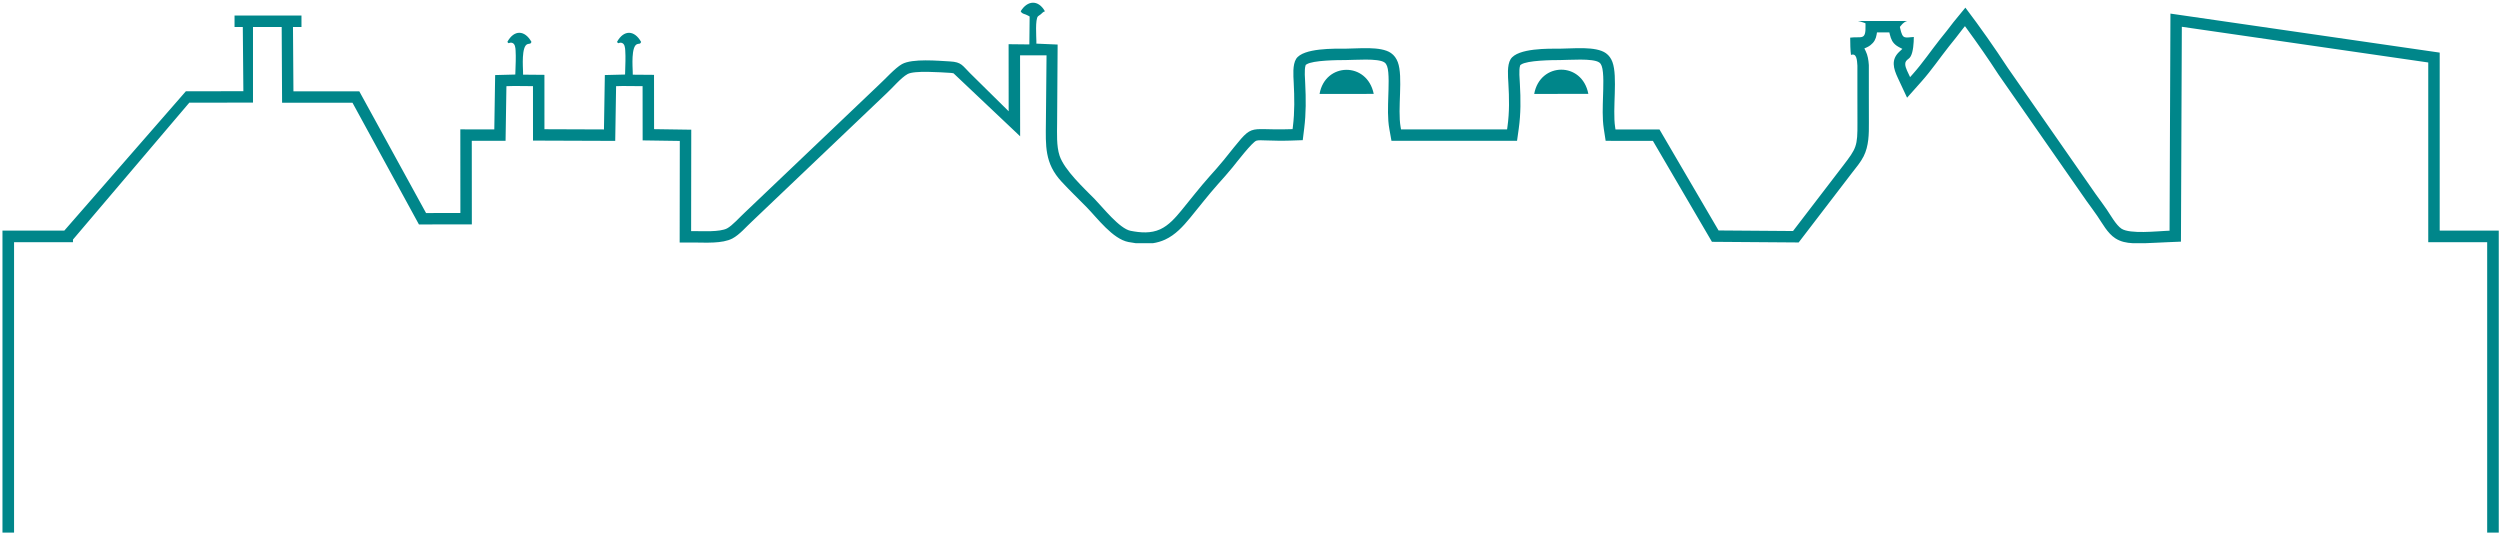 <?xml version="1.0" encoding="UTF-8"?> <svg xmlns="http://www.w3.org/2000/svg" xmlns:xlink="http://www.w3.org/1999/xlink" width="802px" height="171px" viewBox="0 0 802 171" version="1.1"><title>Fill 6</title><g id="Presentatie" stroke="none" stroke-width="1" fill="none" fill-rule="evenodd"><path d="M797.885,170.856 L797.885,77.688 L778.983,77.688 L778.983,20.044 L699.93,8.59 L699.649,77.52 L695.266,77.701 C692.901,77.797 690.539,77.951 688.176,78.02 L684.205,78.02 C682.201,77.921 680.321,77.564 678.592,76.445 C676.084,74.826 674.463,71.682 672.809,69.269 C671.696,67.645 670.512,66.067 669.362,64.468 L641.078,23.854 L641.053,23.816 C637.873,18.893 634.516,14.087 631.061,9.355 L630.354,8.386 L629.596,9.33 C628.174,11.264 626.658,13.075 625.196,14.925 C622.254,18.646 619.588,22.582 616.432,26.127 L611.789,31.343 L608.836,25.023 C607.408,21.962 606.563,19.132 609.332,16.565 L610.283,15.684 L609.129,15.086 C608.897,14.965 608.674,14.825 608.459,14.67 C607.112,13.708 606.651,12.631 606.268,11.087 L606.098,10.39 L602.135,10.39 L602.008,11.152 C601.772,12.534 601.196,13.586 600.073,14.464 C599.729,14.734 599.358,14.971 598.957,15.152 L598.088,15.542 L598.512,16.392 C599.168,17.703 599.418,19.304 599.512,20.757 L599.526,20.914 L599.524,21.041 C599.555,27.137 599.494,33.23 599.539,39.326 C599.565,42.96 599.528,46.828 597.852,50.149 C596.873,52.091 595.405,53.778 594.088,55.496 L577.01,77.782 L549.192,77.575 L530.246,45.183 L515.092,45.179 L514.496,41.295 C513.979,37.893 514.166,34.261 514.254,30.828 C514.313,28.469 514.596,23.233 513.824,21.165 C513.658,20.722 513.44,20.326 513.047,20.044 C511.047,18.609 503.239,19.269 500.555,19.267 C497.877,19.267 489.948,19.351 487.967,20.708 L487.707,20.889 L487.612,21.19 C487.225,22.427 487.502,25.609 487.584,27.013 C487.856,31.798 487.885,36.462 487.221,41.223 L486.668,45.166 L446.381,45.17 L445.705,41.403 C445.093,37.999 445.272,34.278 445.367,30.828 C445.427,28.531 445.731,23.208 444.973,21.22 C444.793,20.742 444.552,20.313 444.121,20.014 C442.102,18.612 434.399,19.269 431.713,19.267 C429.033,19.267 421.176,19.333 419.162,20.635 L418.883,20.815 L418.783,21.133 C418.403,22.383 418.645,25.469 418.715,26.878 C418.954,31.652 418.989,36.337 418.399,41.091 L417.92,44.963 L414.008,45.103 C411.266,45.198 408.528,45.129 405.785,45.039 C405.073,45.015 403.686,44.922 403.051,45.131 C401.709,45.57 396.672,52.113 395.454,53.621 C393.932,55.502 392.306,57.3 390.697,59.105 C387.596,62.58 384.768,66.273 381.807,69.863 C379.522,72.636 377.062,75.354 373.731,76.879 C372.497,77.445 371.205,77.817 369.863,78.02 L364.359,78.02 C363.565,77.923 362.776,77.791 361.99,77.637 C356.935,76.648 352.061,70.013 348.59,66.464 C345.917,63.734 343.147,61.091 340.553,58.283 C335.073,52.35 335.454,46.791 335.525,39.235 L335.729,17.761 L327.234,17.751 L327.258,43.724 L305.899,23.522 L305.641,23.47 C305.289,23.398 304.912,23.378 304.555,23.358 C301.76,23.214 293.345,22.541 291.148,23.762 C288.996,24.956 286.341,28.193 284.405,29.949 L241.309,70.975 C239.392,72.726 237.253,75.302 234.949,76.511 C231.69,78.214 226.26,77.801 222.628,77.799 L218.035,77.797 L218.08,45.213 L206.159,45.038 L206.142,27.642 L199.747,27.59 L197.644,27.644 L197.364,45.196 L170.986,45.101 L170.979,27.635 L164.946,27.584 L162.46,27.647 L162.186,45.176 L151.346,45.163 L151.366,71.98 L134.395,72.004 L113.076,32.956 L90.493,32.954 L90.365,8.66 L81.16,8.66 L81.16,32.912 L60.724,32.944 L23.409,76.85 L23.409,77.688 L4.511,77.688 L4.511,170.856 L0.792,170.856 L0.792,77.688 L0.792,73.982 L4.511,73.982 L20.629,73.982 L59.62,29.287 L78.071,29.256 L77.891,8.66 L75.242,8.66 L75.242,4.994 L96.713,4.994 L96.713,8.66 L93.987,8.66 L94.135,29.296 L115.261,29.296 L136.68,68.345 L147.691,68.326 L147.672,41.499 L158.572,41.516 L158.843,24.081 L165.309,23.911 L165.338,23.052 C165.415,20.829 165.536,18.417 165.402,16.197 C165.35,15.333 165.27,13.999 164.239,13.726 C163.657,13.573 163.44,13.855 163.114,13.84 C163.017,13.802 162.884,13.614 162.771,13.427 C164.892,9.513 168.344,9.573 170.501,13.462 C170.091,14.273 170.052,13.874 169.22,14.155 C167.228,14.83 167.771,21.534 167.791,23.055 L167.803,23.948 L174.651,24.009 L174.655,41.453 L193.749,41.523 L194.031,24.075 L200.521,23.911 L200.548,23.045 C200.614,20.825 200.726,18.415 200.581,16.2 C200.526,15.336 200.442,14.009 199.413,13.738 C198.836,13.586 198.62,13.863 198.298,13.849 C198.199,13.81 198.062,13.62 197.948,13.429 C200.084,9.527 203.52,9.574 205.677,13.467 C205.282,14.276 205.244,13.876 204.417,14.15 C202.401,14.811 202.958,21.541 202.979,23.064 L202.993,23.958 L209.811,24.011 L209.828,41.432 L221.756,41.607 L221.712,74.139 L222.631,74.139 C225.239,74.14 230.907,74.489 233.241,73.27 C234.922,72.389 237.366,69.614 238.841,68.266 L281.887,27.284 C283.875,25.49 287.131,21.803 289.359,20.565 C292.707,18.706 301.056,19.511 304.746,19.704 C308.503,19.9 308.742,21.06 311.182,23.468 L323.578,35.695 L323.56,14.179 L330.213,14.25 L330.308,5.298 L329.853,5.031 C328.77,4.393 327.913,4.565 327.438,3.613 C329.601,0.065 333.088,-0.139 335.191,3.586 C335.18,3.609 335.172,3.632 335.162,3.656 C334.729,3.776 334.375,4.093 334.043,4.436 C333.686,4.802 333.315,4.913 332.997,5.22 C332.043,6.146 332.465,11.93 332.469,13.125 L332.473,13.998 L339.287,14.291 L339.122,39.491 C339.102,42.721 338.886,46.846 339.907,49.928 C341.448,54.587 347.827,60.447 351.218,63.91 C353.831,66.582 359.112,73.348 362.699,74.047 C365.862,74.665 369.186,74.933 372.197,73.555 C374.937,72.3 377.092,69.823 378.971,67.541 C381.978,63.894 384.793,60.213 387.952,56.673 C389.523,54.912 391.113,53.16 392.595,51.326 C402.836,38.662 398.99,41.97 413.877,41.443 L414.661,41.417 L414.757,40.643 C415.362,35.759 415.256,31.304 415.018,26.423 C414.912,24.304 414.614,20.745 415.803,18.883 C418.061,15.344 428.169,15.61 431.715,15.61 C435.631,15.612 442.946,14.739 446.218,17.009 C447.273,17.74 447.958,18.737 448.41,19.922 C450.186,24.599 448.269,34.925 449.319,40.758 L449.453,41.51 L483.473,41.509 L483.584,40.718 C484.26,35.882 484.16,31.495 483.885,26.655 C483.762,24.509 483.42,20.917 484.59,19.013 C486.83,15.368 496.967,15.61 500.555,15.61 C504.498,15.612 511.918,14.728 515.188,17.071 C516.19,17.788 516.84,18.749 517.266,19.891 C519.012,24.583 517.246,34.968 518.127,40.745 L518.246,41.522 L532.358,41.523 L551.313,73.931 L575.203,74.112 L591.17,53.275 C595.533,47.58 595.92,47.018 595.867,39.353 C595.823,33.255 595.879,27.157 595.852,21.058 C595.737,19.318 595.645,16.939 593.797,17.62 C593.582,16.359 593.547,13.534 593.541,12.076 C597.178,11.595 598.612,13.19 598.455,8.077 L598.436,7.453 L597.846,7.245 C597.26,7.033 596.633,6.848 595.996,6.731 L611.852,6.731 C611.225,6.881 610.532,7.302 609.744,8.304 L609.477,8.643 L609.573,9.066 C610.401,12.758 610.977,12.022 613.955,11.864 C613.932,13.823 613.77,16.555 612.963,18.046 C612.492,18.912 611.883,18.978 611.453,19.627 C610.744,20.696 611.698,22.475 612.164,23.479 L612.758,24.743 L613.684,23.7 C616.815,20.184 619.401,16.34 622.311,12.66 C623.783,10.798 625.282,9.015 626.686,7.094 L630.494,2.452 C635.258,8.735 639.809,15.216 644.125,21.812 L672.336,62.326 C673.514,63.96 674.711,65.557 675.838,67.204 C677.03,68.942 678.848,72.252 680.59,73.376 C683.315,75.136 691.94,74.175 695.115,74.045 L695.992,74.01 L696.276,4.364 L782.655,16.877 L782.655,73.982 L797.885,73.982 L801.602,73.982 L801.602,77.688 L801.602,170.856 L797.885,170.856 Z M492.174,30.126 L509.541,30.119 C507.551,19.64 494.01,19.886 492.174,30.126 L492.174,30.126 Z M423.317,30.126 L440.694,30.122 C438.573,19.657 425.083,19.996 423.317,30.126 L423.317,30.126 Z" id="Fill-6" fill="#00868A"></path></g></svg> 